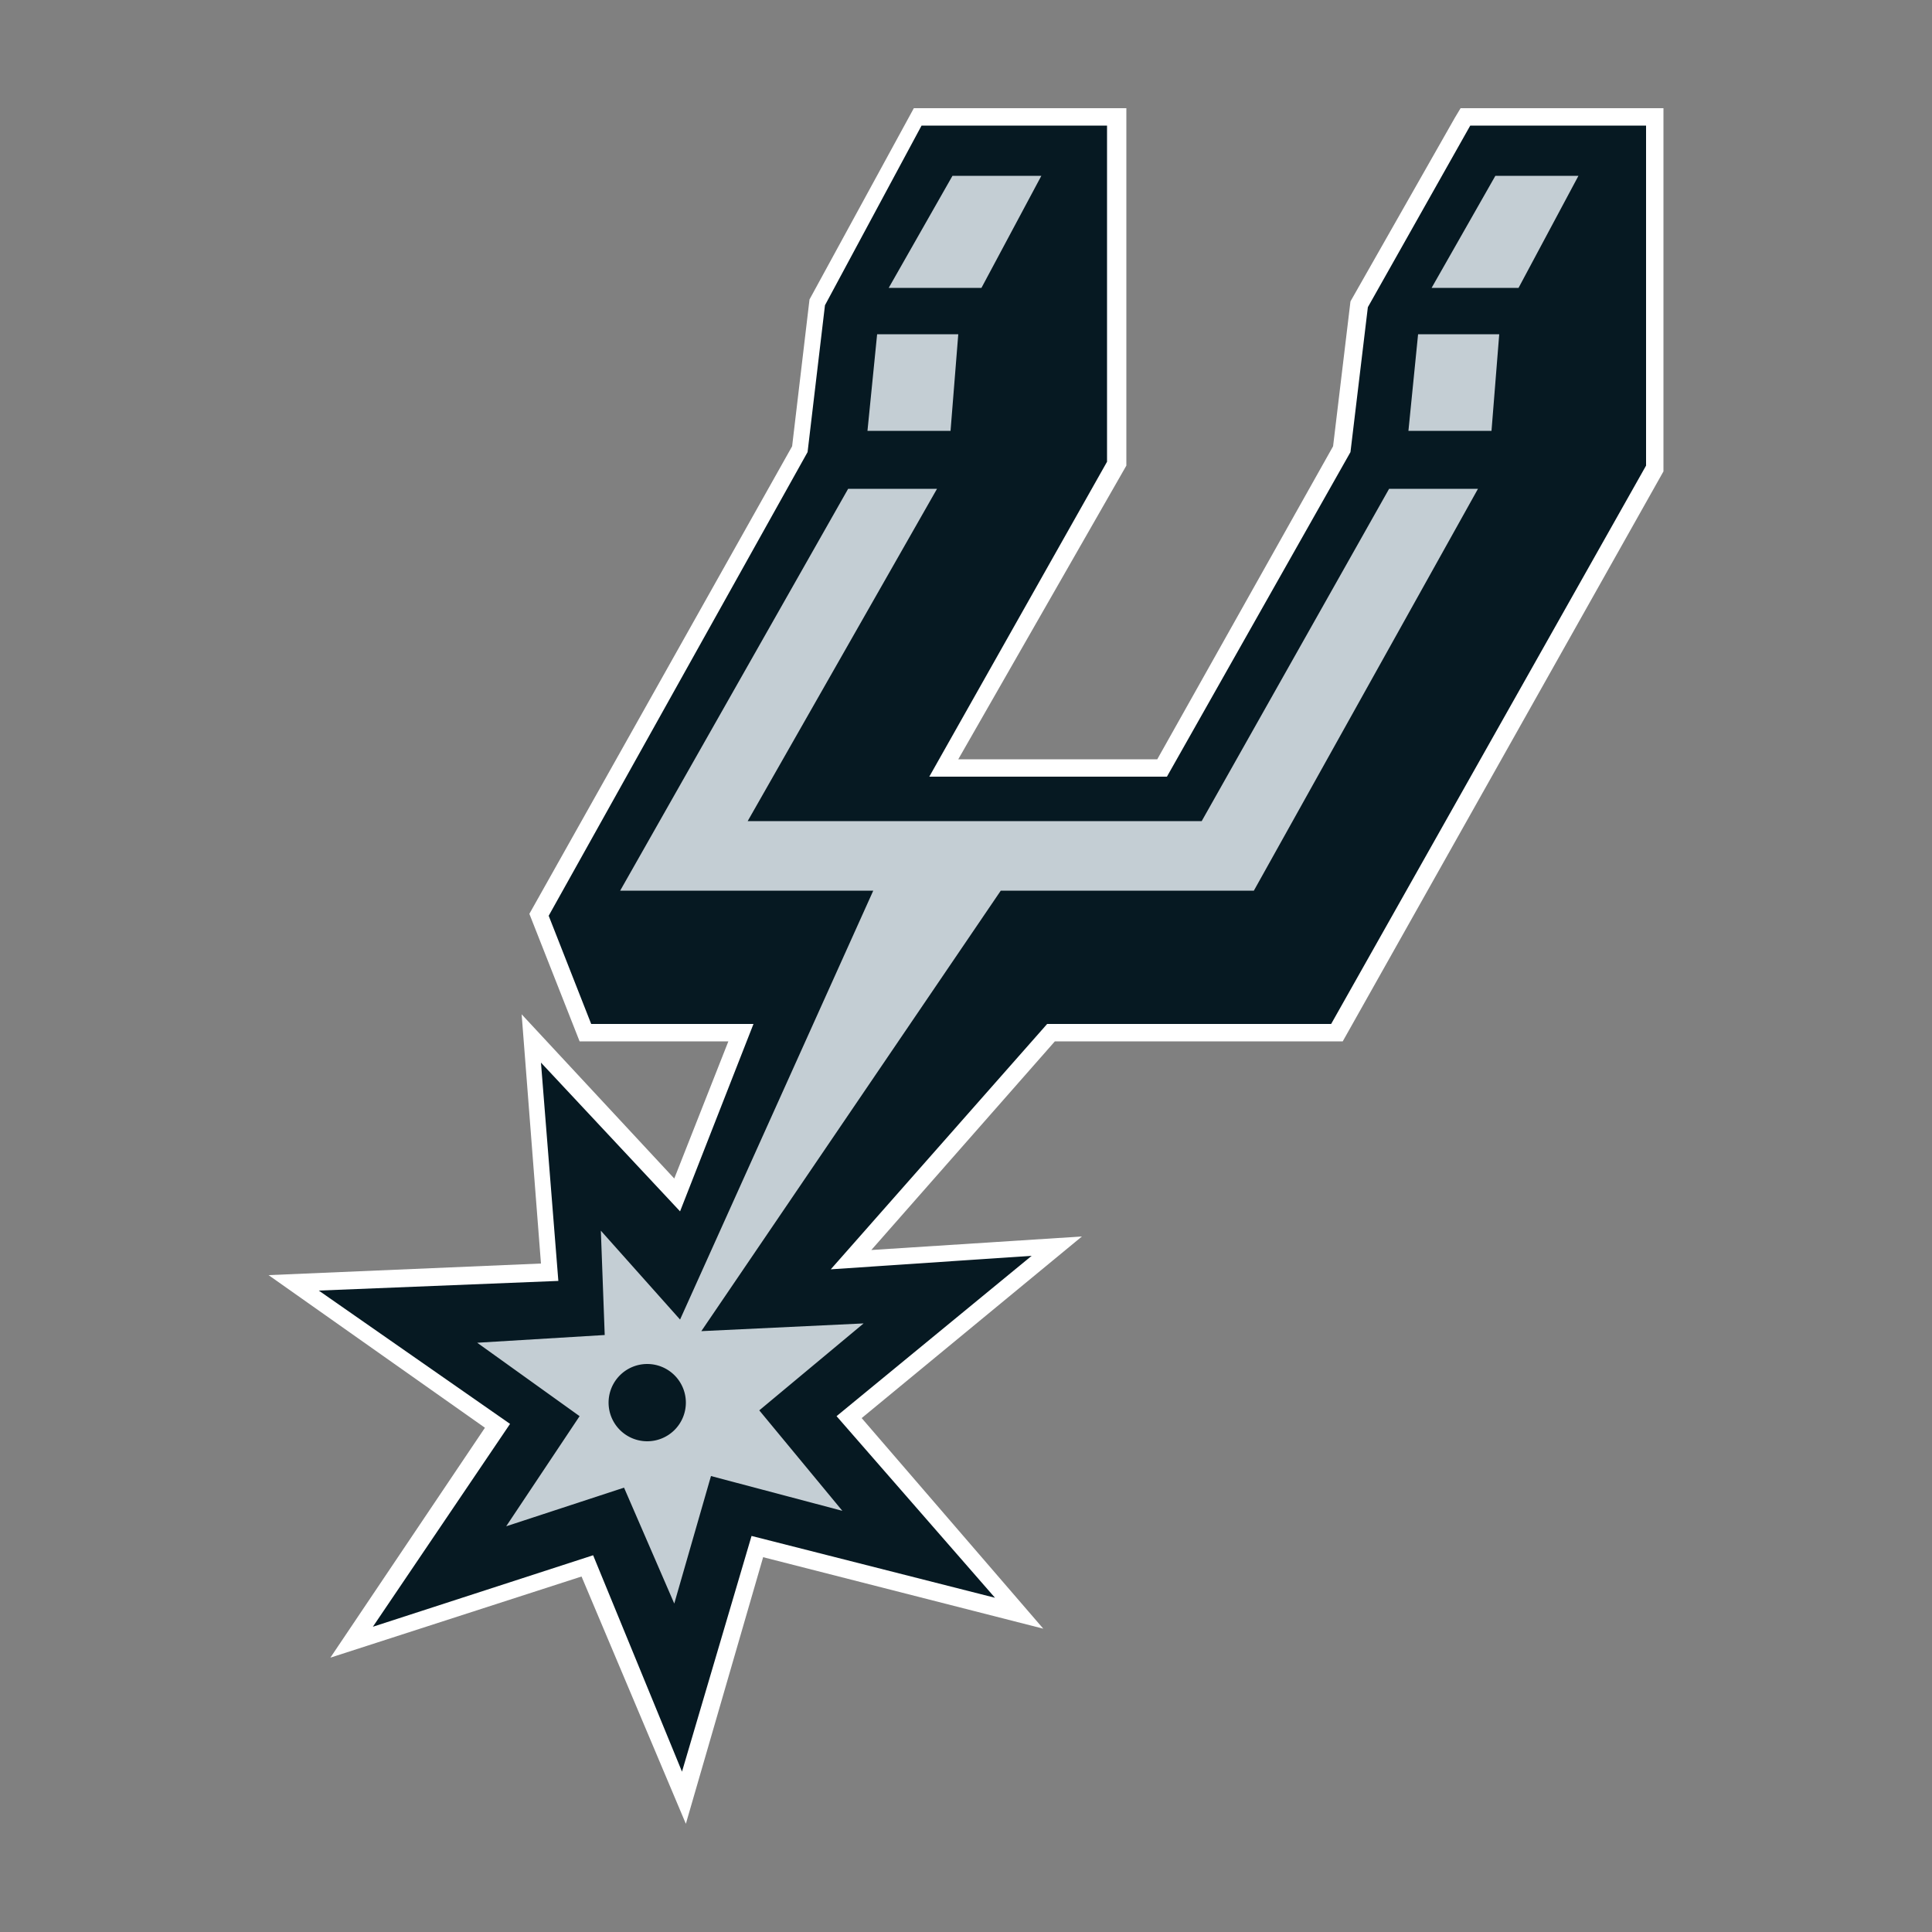 <svg id="Layer_1" data-name="Layer 1" xmlns="http://www.w3.org/2000/svg" viewBox="0 0 100 100"><rect x="0" y="0" width="100" height="100" fill="#808080" stroke="none"/><defs><style>.cls-1,.cls-2{fill:#fff}.cls-1,.cls-3,.cls-4{fill-rule:evenodd}.cls-3{fill:#061922}.cls-4{fill:#c4ced4}</style></defs><title>SanAntonio_Spurs_logo</title><path class="cls-1" d="M76.1 6.5L70.8 15.9 69.9 23.4 60.4 40.2 48.1 40.2 57.3 23.9 57.3 6.5 47.7 6.5 42.7 15.8 41.8 23.4 28.4 47.4 30.6 53 39 53 35.2 62.7 28 55 28.9 66.3 16.5 66.8 26.4 73.7 19.3 84.2 30.7 80.5 35.3 91.7 38.9 79.5 51.5 82.7 43.3 73.3 53.4 65 43 65.7 54.2 53 68.9 53 85.2 24.1 85.2 6.5 76.1 6.5 76.1 6.5z"/><path class="cls-2" d="M76.1 7.4zm-46 74.2l-13 4.2 8-11.9L13.9 66l14.1-.6-1-12.9 7.9 8.5 2.8-7.1H30l-2.6-6.6L41 23.1l.9-7.6 5.4-9.9h11v18.5l-8.7 15.2h10.3L69 23.1l.9-7.5 5.4-9.5.3-.5h10.5v18.8L69.5 53.9H54.6l-9.5 10.8L56 64l-11.4 9.4L54 84.3l-14.5-3.7-4 13.8-5.4-12.8z"/><path class="cls-3" d="M76.1 6.5L70.8 15.9 69.9 23.4 60.4 40.2 48.1 40.2 57.3 23.9 57.3 6.5 47.7 6.5 42.7 15.8 41.8 23.4 28.4 47.4 30.6 53 39 53 35.2 62.7 28 55 28.9 66.3 16.5 66.8 26.4 73.7 19.3 84.2 30.7 80.5 35.3 91.7 38.9 79.5 51.5 82.7 43.3 73.3 53.4 65 43 65.7 54.2 53 68.9 53 85.2 24.1 85.2 6.5 76.1 6.5 76.1 6.5z"/><path class="cls-4" d="M74.1 14.9L78.6 14.9 81.7 9.1 77.4 9.1 74.1 14.9 74.1 14.9z"/><path class="cls-4" d="M46 14.9L50.8 14.9 53.9 9.1 49.3 9.1 46 14.9 46 14.9z"/><path class="cls-4" d="M44.9 22.3L49.2 22.3 49.6 17.3 45.4 17.3 44.9 22.3 44.9 22.3z"/><path class="cls-4" d="M72.9 22.3L77.2 22.3 77.6 17.3 73.4 17.3 72.9 22.3 72.9 22.3z"/><path class="cls-4" d="M33.5 74.6a2 2 0 1 1 2-2 2 2 0 0 1-2 2zm38.4-49.3l-9.7 17.2H38.7l9.8-17.2h-4.6L32.1 46.1h13.1l-10 22.2-4.1-4.6.2 5.4-6.6.4 5.3 3.8-3.8 5.7 6.1-2 2.6 6 1.9-6.6 6.8 1.8-4.3-5.2 5.4-4.5-8.4.4 15.5-22.8h13.1l11.6-20.8z"/></svg>